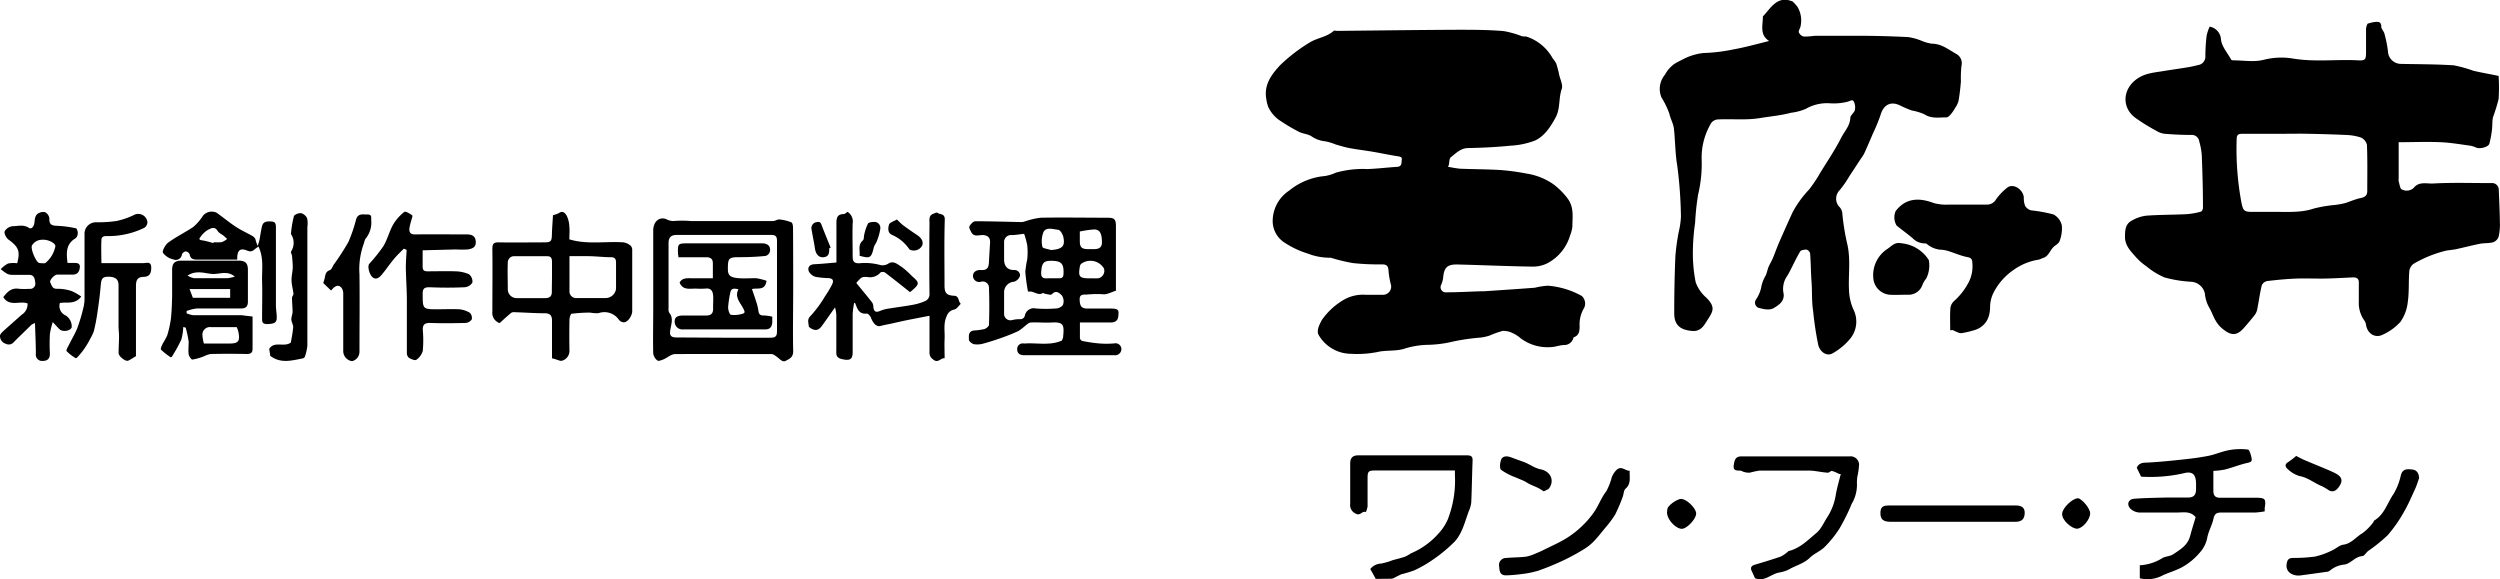 <svg xmlns="http://www.w3.org/2000/svg" width="488" height="113.07" viewBox="0 0 488 113.07"><g id="レイヤー_2" data-name="レイヤー 2"><g id="レイヤー_8" data-name="レイヤー 8"><path d="M282.63,32.54a20.94,20.94,0,0,0,2.35.39c2.63.11,5.27.1,7.91.26a43.82,43.82,0,0,1,5.09.69A12.45,12.45,0,0,1,303.27,36a14.18,14.18,0,0,1,2.66,2.65c1.38,1.8,1,3.67,1,5.56a6.23,6.23,0,0,1-.44,1.72,9,9,0,0,1-4.33,5.4,6.26,6.26,0,0,1-3.12.71c-4.82-.07-9.65-.29-14.47-.41-2.07-.06-2.7.58-2.87,2.62a5,5,0,0,1-.41,1.4,1,1,0,0,0,1,1.41c2.22,0,4.44-.13,6.66-.2h.68c3.33-.23,6.66-.44,10-.7a13.52,13.52,0,0,1,2.53-.39,16.25,16.25,0,0,1,6.6,2,2,2,0,0,1,.47,2.32,6.2,6.2,0,0,0-.89,3.54c0,.94-.05,1.79-1.1,2.2-.15.06-.16.4-.29.57a1.82,1.82,0,0,1-1.59.95c-.84,0-1.69.36-2.53.4a8.76,8.76,0,0,1-6-1.72,6.44,6.44,0,0,0-1.55-1,4,4,0,0,0-1.94-.44,17.78,17.78,0,0,0-2.56.91,9.39,9.39,0,0,1-1.71.39,42.42,42.42,0,0,0-5.31.75,22.86,22.86,0,0,1-5,.67,16.25,16.25,0,0,0-4.41.69c-1.84.64-3.77.29-5.54.73a20.6,20.6,0,0,1-5.17.33,7.34,7.34,0,0,1-6.16-3.54c-.59-.86,0-2.05.55-3.06a13.43,13.43,0,0,1,4.24-3.92,7.46,7.46,0,0,1,4.25-1h3.29a1.6,1.6,0,0,0,1.65-2.14,17.09,17.09,0,0,1-.43-2.64c-.06-.85-.37-1.15-1.24-1.15a48.28,48.28,0,0,1-5.64-.25,32.89,32.89,0,0,1-4.22-1,1,1,0,0,0-.22-.05,11.89,11.89,0,0,1-4.45-.82,17.55,17.55,0,0,1-4.71-2.26,5,5,0,0,1-2.12-3.9,7.13,7.13,0,0,1,3.21-6.12,12.82,12.82,0,0,1,7-2.85,8.45,8.45,0,0,0,2.13-.66,19.47,19.47,0,0,1,6.12-.7c2-.07,3.89-.31,5.83-.43,1-.07.82-.84.91-1.4s-.38-.6-.86-.68c-1.62-.25-3.21-.6-4.82-.87s-3-.43-4.52-.71c-.91-.17-1.81-.45-2.7-.71a11.1,11.1,0,0,0-2-.61,5.69,5.69,0,0,1-2.75-1c-.7-.44-1.65-.47-2.4-.85a34,34,0,0,1-3.5-2.05,6.49,6.49,0,0,1-2.54-2.87,7.16,7.16,0,0,1-.36-1.52c-.48-2.77,1-4.74,2.73-6.6a32,32,0,0,1,5.62-4.33c1.53-1,3.44-1.1,4.8-2.34.13-.12.44,0,.67,0,7.79-.08,15.58-.18,23.37-.22,3.06,0,6.12,0,9.16.26a18.68,18.68,0,0,1,3.55,1c.32.09.69,0,1,.11a9.07,9.07,0,0,1,5,4.2,6.77,6.77,0,0,1,.69,1,21.24,21.24,0,0,1,.59,2.25c.21.91.76,2,.5,2.71-.66,1.85-.24,3.87-1.24,5.67s-2.14,3.57-4,4.43a15.63,15.63,0,0,1-4.78,1c-2.73.27-5.47.41-8.21.46-1.51,0-2.39,1-3.42,1.79-.33.25-.28,1-.41,1.56Z"/><path d="M431.33,5.2a2.69,2.69,0,0,1,2.21,2.55c.17,1.37,1.29,2.62,2,3.91.05.08.26.12.39.12,2,0,4,.37,5.89-.09a13.93,13.93,0,0,1,5.72-.27c4.27.73,8.53.13,12.78.36,1.37.07,1.53-.15,1.53-1.55,0-1.56,0-3.11,0-4.67a3.57,3.57,0,0,1,.29-.93,7.84,7.84,0,0,1,1.29-.32c.68-.07,1.39-.21,1.4.92,0,.44.49.86.61,1.33a23.28,23.28,0,0,1,.69,3.48,2.55,2.55,0,0,0,2.42,2.43c3.47.07,6.95.06,10.41.28a25.38,25.38,0,0,1,3.87,1.07c1.59.37,3.2.64,4.9,1a35.83,35.83,0,0,1,0,4.52,35.62,35.62,0,0,1-1.09,3.52c-.19.83-.1,1.72-.22,2.57a18.2,18.2,0,0,1-.5,2.63c-.19.64-1.83,1.07-2.54.76a5.07,5.07,0,0,0-1.18-.38c-1.92-.26-3.85-.6-5.78-.68-2.76-.12-5.53,0-8.2,0v7.07a1.81,1.81,0,0,0,0,.57c.18.55.27,1.47.61,1.57a2,2,0,0,0,2.36-.33c1-1.25,2.53-.76,3.74-.82,3.77-.21,7.57-.08,11.36-.08a1.31,1.31,0,0,1,1.47,1.39c.1,2.14.19,4.29.22,6.43a9.89,9.89,0,0,1-.26,2.67,1.77,1.77,0,0,1-1.06,1.06c-.81.23-1.71.13-2.55.29-1.57.31-3.12.72-4.68,1.06-.62.13-1.25.17-1.87.27a23.34,23.34,0,0,0-6.45,2.6,2.09,2.09,0,0,0-.82,1.51c-.16,2,0,4.08-.31,6.08a8.12,8.12,0,0,1-1.42,3.73,10.48,10.48,0,0,1-3.32,2.44c-1.6.87-3.19-.14-3.41-2a2.07,2.07,0,0,0-.39-.82,5.89,5.89,0,0,1-1-3.6c0-1.18,0-2.36,0-3.53.06-.92-.37-1.2-1.19-1.17-1.72.08-3.45.18-5.18.22s-3.72-.05-5.57,0-4,.26-5.94.49a1.49,1.49,0,0,0-1.06.83c-.37,1.52-.57,3.07-.87,4.6a2.76,2.76,0,0,1-.46,1.13c-.72.93-1.48,1.83-2.27,2.71-1.47,1.63-2.65,1.22-4.12,0s-1.71-2.62-2.49-4a6.91,6.91,0,0,1-.9-2.83A2.9,2.9,0,0,0,427.7,55a24.69,24.69,0,0,1-5.17-.84A14.07,14.07,0,0,1,419,52a11.69,11.69,0,0,1-2.14-1.89c-.95-1.08-2-2.12-2.06-3.73,0-1.33,0-2.65,1.37-3.34a7.35,7.35,0,0,1,2.77-.94c2.59-.19,5.2-.16,7.8-.29a13.82,13.82,0,0,0,2.85-.49c.21,0,.44-.51.43-.78,0-3.4-.1-6.8-.23-10.19a13,13,0,0,0-.5-2.75,1.47,1.47,0,0,0-1.62-1.26c-1.73,0-3.46-.09-5.19-.23a4,4,0,0,1-1.57-.58,35.86,35.86,0,0,1-4.19-2.61c-2.58-2-2.38-5.5.36-7.48,1.62-1.18,3.47-1.27,5.29-1.58,1.5-.25,3-.45,4.52-.7.74-.12,1.47-.28,2.19-.46A1.66,1.66,0,0,0,430.49,11c0-1.35.09-2.71.24-4A7.86,7.86,0,0,1,431.33,5.2Zm13.06,20.92c-2.23,0-4.47,0-6.71,0-.75,0-1.08.2-1.08,1a57,57,0,0,0,.93,12.44c.34,1.62.53,1.8,2.23,1.8s3.18,0,4.77,0c2.4,0,4.8.14,7.15-.66a26.12,26.12,0,0,1,4.17-.7,16.06,16.06,0,0,0,1.86-.34c1-.3,2-.78,3.09-1,.84-.17,1.29-.5,1.29-1.36,0-3,.06-6-.06-9a2.09,2.09,0,0,0-1.19-1.46,10.62,10.62,0,0,0-3.08-.5c-2.68-.13-5.35-.19-8-.24C448,26.09,446.17,26.12,444.39,26.12Z"/><path d="M345.33,8c-1.91-1.22-1.2-3.08-1.22-4.79,1.62-1.69,2.83-4.18,5.84-2.9a9.45,9.45,0,0,1,.9,1,5.19,5.19,0,0,1,.62,3.81c-.07.41-.44.87-.34,1.19a1.42,1.42,0,0,0,1,.83,16.74,16.74,0,0,0,2.1-.15c3,0,6.07,0,9.1,0s6.11.1,9.16.25a11.28,11.28,0,0,1,2.48.67,8.13,8.13,0,0,0,2.14.62c1.88,0,3.26,1.17,4.77,2a2.07,2.07,0,0,1,1,2.31,22.14,22.14,0,0,0-.11,3.06c-.1,1.27-.25,2.53-.46,3.78a4.41,4.41,0,0,1-.62,1.32,8.54,8.54,0,0,1-.9,1.32c-.22.26-.56.59-.84.59-1.45,0-2.93.3-4.31-.6a10.5,10.5,0,0,0-2.44-.74,21.81,21.81,0,0,1-2.34-1c-1.8-.86-3.19-.13-3.77,1.85a33.37,33.37,0,0,1-1.49,3.63c-.56,1.32-1.12,2.63-1.72,3.94a9.88,9.88,0,0,1-.68,1.05c-.74,1.12-1.46,2.25-2.21,3.36a19.63,19.63,0,0,1-1.9,2.74,2.35,2.35,0,0,0-.15,3.13,2.18,2.18,0,0,1,.7,1.62,46.16,46.16,0,0,0,.89,5.51c.85,3.33.14,6.7.45,10a10.19,10.19,0,0,0,.95,3.32,5.26,5.26,0,0,1-.7,5.3A12.05,12.05,0,0,1,357.67,69c-1.12.59-2.38-.29-2.74-1.63a63,63,0,0,1-1-6.62c-.31-1.91-.17-3.76-.31-5.63s-.14-3.76-.28-5.63a1.08,1.08,0,0,0-.69-.77c-.42,0-1.09.08-1.26.37-.77,1.3-1.4,2.69-2.09,4a11,11,0,0,1-.65,1.1,4.39,4.39,0,0,0-.48,3.18c.16,1.49-1,2.19-1.87,2.73s-2,.25-3,0a1.08,1.08,0,0,1-.51-1.66,6.57,6.57,0,0,0,1.07-2.73,7.73,7.73,0,0,1,.84-2c.21-.52.31-1.08.52-1.6s.59-1.11.83-1.69c.42-1,.76-2,1.19-3,.88-2,1.78-4.06,2.72-6.07A20.55,20.55,0,0,1,353.13,37a28.17,28.17,0,0,0,2.27-3.42c1.37-2.21,2.83-4.38,4-6.69.63-1.25,1.71-2.3,1.78-3.86,0-.51.73-1,.88-1.51a2.53,2.53,0,0,0-.14-1.58c-.26-.62-.64-.28-1.18-.11a11,11,0,0,1-3.45.34,8.29,8.29,0,0,0-4.8,1.08,10.49,10.49,0,0,1-2.89.76c-1.91.52-3.89.69-5.81,1-2.82.5-5.58.17-8.36.3a1.72,1.72,0,0,0-1.57,1,13.08,13.08,0,0,0-1.7,6.68,25.85,25.85,0,0,1-.69,7,48.65,48.65,0,0,0-.58,5.46,42.17,42.17,0,0,0-.44,5.49A28.66,28.66,0,0,0,331,55.1a7.17,7.17,0,0,0,2.07,3c2,2,1.21,2.8,0,4.72-.58.93-1.23,1.92-2.8,1.78-2.28-.21-3.47-1.13-3.46-3.48,0-3.74.07-7.48.23-11.21a45,45,0,0,1,.67-4.76,15,15,0,0,0,.41-2.87,84.93,84.93,0,0,0-.73-10c-.4-2.4-.38-4.78-.64-7.16-.11-1-.68-1.93-.89-2.92a16.32,16.32,0,0,0-1.55-3.2,4.3,4.3,0,0,1,.7-4.43,6.07,6.07,0,0,1,1.87-2.12,13.12,13.12,0,0,1,1.38-.74,11.29,11.29,0,0,1,4.25-1.36,32.87,32.87,0,0,0,5.67-.67C340.49,9.27,342.79,8.64,345.33,8Z"/><path d="M217.83,56.75c-.9.26-1.81.82-2.59.68a20.15,20.15,0,0,0-3.12.07c-.77,0-1.43-.06-1.37,1.08s.32,1.63,1.48,1.65c1.51,0,3,0,4.54,0s1.71.23,1.5,1.66c-.12.78-.71,1.06-1.47,1.06h-6c0,1.19,0,2.13,0,3.05a.74.74,0,0,0,.44.55,29.25,29.25,0,0,0,3.21.48,17.49,17.49,0,0,0,3.07,0,1.15,1.15,0,0,1,1.38,1.11,1.23,1.23,0,0,1-1.39,1.2q-8.81,0-17.61,0c-.84,0-1.33-.39-1.34-1.12a1.08,1.08,0,0,1,1.28-1.17.89.89,0,0,0,.23,0c2.39-.16,4.84.46,7.19-.56a2.46,2.46,0,0,0,.26-.67c.2-2.25.23-3-2.18-2.87-1.36.08-2.73-.06-4.09,0-.48,0-.93.53-1.37.85a8.15,8.15,0,0,1-1.14.84c-1,.46-2,.86-3,1.22-1.23.44-2.47.85-3.73,1.19a4.29,4.29,0,0,1-1.88.14c-.38-.07-1-.58-1-.87,0-.68-.19-1.66,1-1.81a11.91,11.91,0,0,0,2-.27c.37-.11.91-.54.92-.84q.12-3.57,0-7.14A1.22,1.22,0,0,0,191.47,55a1.22,1.22,0,0,1-1.55-1.14c0-.72.63-1.21,1.55-1.15,1.15.06,1.52-.37,1.57-1.52s.15-2.54.22-3.82c.06-1-.45-1.46-1.49-1.49-.75,0-1.69.42-2.19-.58-.18-.35-.48-.87-.35-1.11.22-.42.74-1,1.14-1,3,0,6,.1,9,.16a2.93,2.93,0,0,0,.76-.15,14.74,14.74,0,0,1,3-.7c4.31-.08,8.63,0,13,0,1.43,0,1.7.28,1.7,1.71C217.83,48.37,217.83,52.53,217.83,56.75ZM199.91,45.64c-1,.11-1.69.24-2.38.25A1.36,1.36,0,0,0,196,47.35c0,1.1,0,2.2,0,3.3,0,1.35.7,2.08,2,2.06a1.06,1.06,0,0,1,1.11,1.12A1.79,1.79,0,0,1,197.92,55,2.05,2.05,0,0,0,196,57c0,1.4,0,2.81,0,4.21a1.24,1.24,0,0,0,1.6,1.26A6.31,6.31,0,0,1,199,62.3a.91.91,0,0,0,1.06-.73,1.76,1.76,0,0,1,2.11-1.36,25.06,25.06,0,0,0,4,0c.49,0,1.22-.4,1.34-.77a2,2,0,0,0-.24-1.77c-.4-.39-1.1-1.16-1.93-.24-.19.21-.89,0-1.36-.09-.14,0-.33-.2-.39-.16-1,.66-1.84-.5-2.8-.23,0,0-.14-.1-.15-.16a36.86,36.86,0,0,1-.5-3.76,20.59,20.59,0,0,1,.38-2.42,13,13,0,0,0,0-2.72A15.93,15.93,0,0,0,199.91,45.64Zm5.26,3.17c2.2-.18,2.8-.75,2.38-2.6-.12-.53-.62-1.33-1-1.36-1-.08-2.29-.62-2.87.46a4.94,4.94,0,0,0-.2,2.89C203.53,48.48,204.58,48.61,205.17,48.81Zm5.61-3.62c0,.78,0,1.31,0,1.84,0,1.23.35,1.59,1.59,1.6h1.13c.86,0,1.57-.19,1.6-1.26,0-1.79-.4-2.6-1.57-2.58A21.21,21.21,0,0,0,210.78,45.19Zm2.15,9.13a14.4,14.4,0,0,0,1.47,0,1.49,1.49,0,0,0,1.09-1.92,3.06,3.06,0,0,0-4.4-.93.84.84,0,0,0-.3.55c-.35,2-.1,2.31,1.91,2.31Zm-7.55,0c.45,0,.91,0,1.36,0,.65,0,.84-.27.86-.89.08-2-.43-2.53-2.47-2.52-1.45,0-1.77.5-1.89,2.19-.1,1.5.84,1.21,1.69,1.22Z"/><path d="M380.68,64.47c0-1.49-.07-3,.05-4.46a2.38,2.38,0,0,1,.89-1.41,13.06,13.06,0,0,0,2.51-3.21A6.84,6.84,0,0,0,385,51.3c0-.69-.26-1-1-1.12-1.31-.26-2.55-.83-3.84-1.22a6.1,6.1,0,0,0-1.54-.23,4.81,4.81,0,0,1-2.49-1.1.52.52,0,0,0-.29-.12,3.28,3.28,0,0,1-2.48-1c-1-.85-2.11-1.64-3.15-2.49a3.12,3.12,0,0,1-.18-2.81c2.08-2.75,4.85-2.55,7.43-1.58a8.92,8.92,0,0,0,2.89.31c2.5,0,5,0,7.5,0a2,2,0,0,0,1.76-1,10.92,10.92,0,0,1,2.28-2.37c1.18-.81,3.05.44,3.16,2a4.14,4.14,0,0,0,.26,1.63,1.94,1.94,0,0,0,1.17.86,29.57,29.57,0,0,1,4.37.8,3.27,3.27,0,0,1,1.62,2.15,6.81,6.81,0,0,1-.42,3c-.1.37-.54.7-.89.94-1,.67-1.14,2.1-2.43,2.43a7.81,7.81,0,0,1-.75.3,11.39,11.39,0,0,0-5,2.06,12,12,0,0,0-3.71,4.14,6.4,6.4,0,0,0-.8,2.86c0,1.8-.47,3.3-2.07,4.28a5.41,5.41,0,0,1-1.37.53,16.38,16.38,0,0,1-1.84.43,1.58,1.58,0,0,1-.78,0,11.11,11.11,0,0,1-1.22-.55Z"/><path d="M166.73,59.12a17.19,17.19,0,0,0-.29,2.14c0,2.5,0,5,0,7.5,0,1.47-.63,1.65-2,1.36s-1.19-1-1.19-1.93c0-2.27,0-4.54,0-6.82A8.86,8.86,0,0,0,163,60l-2.45,3.46c-.41.58-.9,1.12-1.69.89-.37-.1-.95-.44-1-.68,0-.65-.39-1.28.36-2A22.35,22.35,0,0,0,161,57.91c.51-.75,1-1.54,1.4-2.34s.2-1.18-.62-1.28a17.77,17.77,0,0,1-2.55-.24,2.2,2.2,0,0,1-1.36-1.1c-.26-.74.13-1.33,1.08-1.37,1.39-.07,2.77-.21,4.32-.34V46.93c0-1.13,0-2.27,0-3.41,0-1,.18-1.72,1.4-1.73.26,0,.53-.29.77-.44a2.21,2.21,0,0,1,1,2.24c-.07,2.16,0,4.32,0,6.48,0,.92.24,1.35,1.28,1.32a11.3,11.3,0,0,1,3.91.29,2.1,2.1,0,0,0,1.91-.31c1-.5,1.75.31,2.47.73a15.65,15.65,0,0,1,2,1.79c1.57,1.36,1.57,1.52-.37,3.14-1.59-1.26-3.22-2.57-4.9-3.84a.92.92,0,0,0-.87,0,2.68,2.68,0,0,1-2.56.88c-1.13-.05-1.13,0-2.16,1.15,1,1.27,2.11,2.55,3.13,3.88a2,2,0,0,1,.21.92c.14.89.55,1,1.38.64a7,7,0,0,1,1.78-.45c1.5-.25,3-.43,4.52-.71a10.12,10.12,0,0,0,2.35-.71,1.4,1.4,0,0,0,.92-1.39c-.06-4.58-.05-9.17,0-13.75,0-.7-.21-1.6.78-1.94.25-.09.64-.28.75-.19.49.43,1.49.07,1.45,1.37-.13,4.28-.05,8.56-.05,12.84,0,1.46.4,1.92,1.83,2,1.09,0,.8,1.14,1.35,1.57-.41.39-.78,1-1.25,1.12a1.9,1.9,0,0,0-1.51,1.3c-.67,1.44-.34,2.91-.4,4.36-.06,1.25,0,2.5,0,3.86-.78-.14-1.27,1.12-2.31.17a1.47,1.47,0,0,1-.64-1.22V61.64c-1.62.31-3.09.59-4.56.89-1,.21-2,.44-3,.66-.65.14-1.32.25-2,.44S170.5,63.3,170,62c-.12-.33-.56-.81-.81-.79-1.29.15-1.75-.65-2.11-1.64l-.18-.44Z"/><path d="M154.83,56.62c0,4-.09,8,0,11.94,0,1.22-.74,1.48-1.43,1.86s-1.21-.4-1.76-.77c-.31-.21-.65-.52-1-.53-6.29,0-12.57-.05-18.86,0-.74,0-1.45.66-2.2,1-.4.16-1,.43-1.25.25a2.11,2.11,0,0,1-.82-1.38c-.07-2.8,0-5.6,0-8.41,0-5.19,0-10.38,0-15.57,0-1.72,1.12-2.72,2.47-2.26a3.35,3.35,0,0,0,1.39.4,21.26,21.26,0,0,1,3.57,0h11.94c1.32,0,2.65,0,4,0,.43,0,.88-.36,1.29-.31a8.39,8.39,0,0,1,2.32.57c.21.09.31.68.31,1Q154.84,50.55,154.83,56.62Zm-13.69,9.3c3.07,0,6.13,0,9.2,0,.95,0,1.33-.2,1.33-1.25,0-5.87,0-11.74,0-17.61,0-.88-.22-1.2-1.15-1.2-6.13,0-12.27,0-18.41,0-1.12,0-1.6.47-1.61,1.59q0,6.36,0,12.73a1.5,1.5,0,0,0,.13.86c.86,1,.41,2.21.23,3.25s-.07,1.58,1.19,1.58Z"/><path d="M107.94,42a5.14,5.14,0,0,0,1.17-.41c.81-.6,1.3.16,1.53.55a5.47,5.47,0,0,1,.5,2.15c.08.79,0,1.59,0,2.43,3.51,1.07,7.08.34,10.59.59a2.9,2.9,0,0,1,1.37.65,1.16,1.16,0,0,1,.31.85c0,4,0,8,0,11.93,0,.88-.84,2.12-1.58,2.18a1.34,1.34,0,0,1-1-.47,3.43,3.43,0,0,0-4-1.32,7.32,7.32,0,0,1-1.66-.11,30.41,30.41,0,0,0-3.57.22c-.2,0-.43.73-.44,1.13q-.06,3.08,0,6.14a2,2,0,0,1-1.41,1.89c-.42.17-1.1-.3-2-.45,0-2.45,0-4.9,0-7.35,0-.95-.32-1.43-1.33-1.45-2,0-4-.15-6-.21a1,1,0,0,0-.64.13c-.76.63-1.49,1.3-2.25,2a2.11,2.11,0,0,1-1.42-2.29c0-4.06.05-8.11,0-12.17,0-1,.24-1.33,1.27-1.3,2.95.06,5.91,0,8.87,0,1.27,0,1.45-.21,1.48-1.5S107.88,43.23,107.94,42Zm3.22,8c0,2.53,0,4.65,0,6.77a1.31,1.31,0,0,0,1.45,1.41c1.85,0,3.71,0,5.56,0a2.07,2.07,0,0,0,2.08-1.79c0-1.7,0-3.41,0-5.11,0-.62-.15-1.06-.94-1.07-1.39,0-2.77-.17-4.16-.2S112.56,50,111.16,50Zm-3.41,4c0-1,0-1.9,0-2.84s-.3-1.16-1.08-1.15h-6.24a1.23,1.23,0,0,0-1.31,1.3c-.07,1.7,0,3.4,0,5.1A1.73,1.73,0,0,0,101,58.19c1.82,0,3.63,0,5.45,0,.86,0,1.28-.39,1.27-1.25S107.75,55,107.75,54Z"/><path d="M15.86,57.89c-1.26,1.63-2.83,1-4.17,1.26a2,2,0,0,0,1.18,2.45A2.59,2.59,0,0,1,14,63.86c-.19.75-1.78,1-2.39.4-.38-.37-.72-.76-1.31-1.39a14.46,14.46,0,0,0-.56,2.33,35.51,35.51,0,0,0,0,3.86c0,1-.54,1.39-1.38,1.39A1.22,1.22,0,0,1,7,69.06c0-1.94-.11-3.88-.17-6a3.29,3.29,0,0,0-.72.36C5,64.54,3.8,65.64,2.69,66.79a1.28,1.28,0,0,1-1.57.31A1.57,1.57,0,0,1,0,65.56c0-.36.48-.77.81-1.08,1.13-1,2.29-2.05,3.45-3.06a2.44,2.44,0,0,0,1.12-2.2C3.83,58.67,1.85,59.94.64,58c.78-1,1.58-1.89,3.11-1.62a15.4,15.4,0,0,0,2,0,1,1,0,0,0,1.13-1.19c-.07-.65-.14-1.55-1.2-1.54s-2.12,0-3.18,0a2.59,2.59,0,0,1-1.08-.19,10.34,10.34,0,0,1-1.28-.92,5.65,5.65,0,0,1,1.43-1.1,5.28,5.28,0,0,1,1.78-.05c.64-2.36.27-3.2-1.7-4.63-.44-.32-.9-1.23-.74-1.61a2.07,2.07,0,0,1,1.59-1c1,0,2.08-.37,3.13.32.55.37,1-.3,1.09-1s.08-1.56.92-1.9a1.65,1.65,0,0,1,1.21-.13,1.65,1.65,0,0,1,.79,1.17c-.08,1.2.45,1.45,1.52,1.47a21.47,21.47,0,0,1,3.65.48c.19,0,.38.62.37.94a1.36,1.36,0,0,1-.41,1c-1.93,1.12-1.84,2.88-1.58,4.83.37,0,.74,0,1.1,0,.64,0,1.4-.07,1.29.92-.09.78-.47,1.36-1.39,1.35H11.17c-.54,0-1.6,1.12-1.35,1.56s.33,1.25,1.3,1.21a8.93,8.93,0,0,1,2.85.44A9.66,9.66,0,0,1,15.86,57.89ZM8.18,51.37a2.42,2.42,0,0,0,.64,0,5.56,5.56,0,0,0,2-3.35,1,1,0,0,0-.39-.56,3.46,3.46,0,0,0-2.91-.56,2.3,2.3,0,0,0-1.27,1c-.35.58.71,3.12,1.32,3.4A1.63,1.63,0,0,0,8.18,51.37Z"/><path d="M417.69,112.88v-2.54A9.31,9.31,0,0,0,422,109c.61-.42,1.55-.38,2.18-.79,1.31-.87,2.74-1.69,3.26-3.35.13-.39.22-.8.34-1.2.27-.92.55-1.84.81-2.71-1.06-1.29-2.52-.88-3.88-.9-2.35,0-4.7,0-7.05,0a2.86,2.86,0,0,1-1.74-.69c-.86-.83-.51-1.9.64-2,2.1-.16,4.21-.19,6.31-.24,1.41,0,2.81,0,4.21,0,1.12,0,1.58-.48,1.59-1.62v-1c0-1.94-.7-2.6-2.54-2.09a29.27,29.27,0,0,1-8.19.63c-.28-.57-.55-1.14-.84-1.74.37-.88,1.11-1,2-1,2.5-.13,5-.39,7.49-.66,1.55-.17,3.11-.38,4.64-.69,1.31-.28,2.56-.85,3.87-1.08a12.22,12.22,0,0,1,3.67-.12c.33,0,.63,1.11.75,1.74s-.27.75-.88.88c-1.45.33-2.84.89-4.28,1.27a15.36,15.36,0,0,1-2.31.28c0,1.41,0,2.66,0,3.91,0,.91.39,1.34,1.32,1.33,2.31,0,4.62,0,6.93,0,1.87,0,2.06.21,1.77,2,0,.18,0,.37,0,.66a17.84,17.84,0,0,1-1.88.23c-2.23,0-4.47,0-6.7,0-.89,0-1.24.34-1.43,1.24-.26,1.23-.95,2.38-1.19,3.61a6,6,0,0,1-1.44,2.93,12.45,12.45,0,0,1-3.51,2.9c-1.15.61-2.43,1-3.62,1.51A6.32,6.32,0,0,1,417.69,112.88Z"/><path d="M49.3,61.78c0,2.23,0,4.28,0,6.32,0,.73-.33,1-1.11,1-2.35-.05-4.71-.05-7.06,0a5.47,5.47,0,0,0-1.39.48,11.1,11.1,0,0,1-2.2.61c-.21,0-.65-.66-.71-1-.11-.82,0-1.67,0-2.5A21.79,21.79,0,0,0,36.26,64c0-.08-.3-.11-.49-.17a10.48,10.48,0,0,1-.38,2.47,29.94,29.94,0,0,1-1.81,3.28c0,.08-.23.18-.27.15a11.91,11.91,0,0,1-1.88-1.48c-.15-.17.17-.83.36-1.22a14,14,0,0,0,.85-1.56,20.42,20.42,0,0,0,.72-3.26c.16-1.45.2-2.92.24-4.38,0-1.71,0-3.41,0-5.12,0-1.33.5-1.83,1.83-1.83H46.58c1.3,0,1.8.49,1.81,1.75,0,2.08,0,4.16,0,6.25,0,.92-.4,1.33-1.32,1.33-2.88,0-5.76,0-8.64,0a9.12,9.12,0,0,0-2,.49v.46a5,5,0,0,0,1.31.37c3.14,0,6.29,0,9.44,0C47.85,61.61,48.52,61.71,49.3,61.78Zm-9.5,5.28h4.93c1.79,0,2.14-.43,1.82-2.2a7.17,7.17,0,0,0-.33-1h-5a1.47,1.47,0,0,0-1.7,1.64A7.49,7.49,0,0,0,39.8,67.06Zm5.13-10.63H37l.65,1.7h7.28Zm-8.32-2.64a3.89,3.89,0,0,0,1.22.51c2.18,0,4.38,0,6.57,0A8.08,8.08,0,0,0,45.84,54c-1.53-1.28-3-.42-4.45-.53S38.34,52.68,36.61,53.79Z"/><path d="M82.5,48.86c0,1.17,0,2.19,0,3.21,0,.72.33.9,1,.89,1.78,0,3.56-.06,5.34,0a7,7,0,0,1,2.7.57,1.8,1.8,0,0,1,.67,1.62,1.91,1.91,0,0,1-1.5.92c-2.31.11-4.62.1-6.93,0-1,0-1.28.33-1.27,1.3,0,3,0,3,3,3,1.37,0,2.74-.07,4.09,0a4.73,4.73,0,0,1,2.1.68,1.42,1.42,0,0,1,.39,1.29,1.6,1.6,0,0,1-1.19.7c-2.35.06-4.7.08-7,0-1,0-1.4.34-1.37,1.35a23.15,23.15,0,0,1,0,4.08,3.2,3.2,0,0,1-1.26,1.76c-.25.19-1-.12-1.43-.37a1.21,1.21,0,0,1-.42-.94c0-3.41,0-6.82,0-10.23,0-2.15-.17-4.3-.2-6.45,0-1.15.1-2.31.16-3.46l-.56-.24c-.68.7-1.4,1.36-2,2.11-.84,1-1.55,2.11-2.41,3.09-.38.44-1,.92-1.65.41s-1.09-2.14-.68-2.65a31.43,31.43,0,0,0,2.77-3.47c.79-1.32,1.15-2.89,1.91-4.23a8.94,8.94,0,0,1,2.18-2.45c.21-.17,1.07.35,1.53.69.12.09-.11.68-.19,1a11.28,11.28,0,0,0-.36,1.5c-.08.78.17,1.24,1.12,1.22,3.37-.05,6.75,0,10.12,0,1.13,0,1.65.45,1.71,1.38.08,1.16-.74,1.43-1.58,1.55a17.2,17.2,0,0,1-2.27,0Z"/><path d="M268.55,113l-1.07-1.93a2.84,2.84,0,0,1,2.09-1.06,12.47,12.47,0,0,0,2.25-.65c.82-.24,1.66-.42,2.46-.7a9.7,9.7,0,0,0,1.17-.66,14.91,14.91,0,0,0,5.37-3.88,9.72,9.72,0,0,0,1.82-2.81A21,21,0,0,0,284,92.72c0-.25,0-.51,0-.88H268.48c-1.37,0-1.53.16-1.53,1.56,0,1.82,0,3.64,0,5.46a4.29,4.29,0,0,1-.34,1.11c-.7-.37-1.06.87-2.05.25a1.82,1.82,0,0,1-1-1.89c0-2.61,0-5.23,0-7.84,0-1.12.49-1.61,1.6-1.61,7.05,0,14.1,0,21.14,0,.8,0,1.19.16,1.15,1.06-.11,2.71-.14,5.43-.26,8.14a5.38,5.38,0,0,1-.45,1.62c-.78,2.06-1.26,4.34-2.77,6a28.75,28.75,0,0,1-4.41,3.64,22.65,22.65,0,0,1-3.51,2,22.36,22.36,0,0,1-2.45.74,14.87,14.87,0,0,0-1.44.72,1.59,1.59,0,0,1-.6.17Z"/><path d="M19.8,51.36c2.94,0,5.58,0,8.23,0,.59,0,1.45-.38,1.49.8s-.34,1.85-1.43,1.88c-1.29,0-1.55.69-1.55,1.8,0,4.58,0,9.16,0,13.68-.54.32-1,.64-1.51.88s-1.86-.83-1.88-1.47c0-1.09.08-2.18.09-3.27,0-.66-.1-1.32-.1-2,0-2.66,0-5.32,0-8,0-1.13-.63-1.65-2-1.64-1.12,0-1.36.37-1.47,1.62-.15,1.82-.39,3.63-.66,5.43a36.52,36.52,0,0,1-.7,3.61,9,9,0,0,1-.69,1.43,15,15,0,0,1-2.5,3.61c-.08.1-.29.23-.34.2A8.74,8.74,0,0,1,13,68.54c-.15-.2.3-.9.52-1.35.52-1.07,1.16-2.08,1.59-3.19a35.59,35.59,0,0,0,1.15-3.85,7.46,7.46,0,0,0,.24-1.76c0-4.21,0-8.41,0-12.62a2.23,2.23,0,0,1,2.32-2.38,25.56,25.56,0,0,0,3.92-.25A15,15,0,0,0,26.08,42a1.8,1.8,0,0,1,2.7,1.38,1.37,1.37,0,0,1-.61,1.09,16,16,0,0,1-7.37,1.61c-.59,0-1,.16-1,.73C19.73,48.33,19.78,49.81,19.8,51.36Z"/><path d="M342.58,112.87c-.19-.41-.39-.88-.62-1.35-.36-.71-.1-1.09.62-1.3,1.67-.5,3.35-1,5-1.57a5.94,5.94,0,0,0,1.23-.81c.13-.09.25-.26.4-.29,2.18-.55,3.71-2.15,5.33-3.5,1-.82,1.51-2.17,2.26-3.27a11.4,11.4,0,0,0,1.58-4.41c.25-1.3.62-2.57.94-3.85H359a7.86,7.86,0,0,0-1.41-.6c-.23,0-.55.37-.81.35-.85-.05-1.7-.22-2.55-.33a8.42,8.42,0,0,0-1-.08c-3.26,0-6.52,0-9.78,0a15.29,15.29,0,0,0-1.85.4,3.12,3.12,0,0,1-1.09-.11c-.3-.06-.58-.28-.86-.29-.69,0-1.37,0-1.23-1,.13-.83.22-1.73,1.37-1.77.19,0,.38,0,.57,0H361a1.66,1.66,0,0,1,1.89,1.56,14.5,14.5,0,0,1-.34,2.43,8,8,0,0,0-.07,1.47,7.24,7.24,0,0,1-1,3.75c-.16.3-.26.63-.4.93a40.09,40.09,0,0,1-2.05,4,21.21,21.21,0,0,1-2.86,3.54c-.84.83-2.05,1.28-2.89,2.1-1.16,1.14-2.7,1.49-4,2.24a6.27,6.27,0,0,1-2,.65C345.66,112.07,344.4,113.62,342.58,112.87Z"/><path d="M50.45,48.12l-.49.35c-.5.39-.82.82-1.7.45-1.45-.61-2,0-1.95,1.76H43c-1.48,0-3,0-4.44,0-.76,0-1.37-.09-1.53-1a1,1,0,0,0-.74-.61,1,1,0,0,0-.77.56,1.21,1.21,0,0,1-1.7,1,3.44,3.44,0,0,1-2-1.27c-.2-.42.45-1.55,1-2,1.56-1.13,3.33-2,4.91-3.06a9.77,9.77,0,0,0,1.87-2.16,2.2,2.2,0,0,1,2.71-.6c1.23.87,2.39,1.85,3.65,2.68,1,.68,2.2,1.21,3.29,1.83a1.53,1.53,0,0,1,.6.61A6.07,6.07,0,0,0,50.31,48c.12-.4.26-.8.35-1.21.18-.91.27-1.85.52-2.74s1.11-.86,1.86-.81.83.54.82,1.18c0,2.21,0,4.41,0,6.61,0,2.86,0,5.71,0,8.56,0,.8.17,1.6.16,2.39,0,1-.43,1.23-1.86,1.28-1.06,0-1-.55-1-1.3,0-2.35.07-4.7,0-7S51.55,50.4,50.45,48.12Zm-8.75-.66,0-.19a7.47,7.47,0,0,0,1.57,0,3.67,3.67,0,0,0,1.07-.63c-.26-.23-.51-.48-.78-.69s-.85-.48-1.06-.85c-.63-1.06-1.42-.46-2-.18a4.71,4.71,0,0,0-1.37,1.34c-.19.22-.41.54.21.64C40.15,47,40.92,47.26,41.7,47.46Z"/><path d="M318.12,91.9c-.08,1.27.33,2.51-.82,3.5-.36.31-.33,1-.54,1.57a32.29,32.29,0,0,1-1.48,3.47,20.36,20.36,0,0,1-1.95,2.61c-.74.91-1.47,1.84-2.28,2.68a10,10,0,0,1-1.91,1.5,41.43,41.43,0,0,1-3.87,2.11,50.35,50.35,0,0,1-5,2.06,18.22,18.22,0,0,1-3.38.67,28.11,28.11,0,0,1-2.9.24c-1.22,0-1.29-.84-1.35-1.73a1.36,1.36,0,0,1,1.31-1.66c1.34-.13,2.7-.1,4-.27a8.78,8.78,0,0,0,2-.69,15.48,15.48,0,0,0,1.44-.65c1.47-.73,3-1.4,4.38-2.25a18.27,18.27,0,0,0,3-2.33,17.42,17.42,0,0,0,2.23-2.55c1-1.35,1.53-3,2.57-4.31a13.07,13.07,0,0,0,1.07-2.77,4,4,0,0,1,1-1.45C316.53,90.91,317.25,91.91,318.12,91.9Z"/><path d="M472.21,93.33c-.24.67-.44,1.35-.73,2-.72,1.55-1.38,3.15-2.25,4.63a27.33,27.33,0,0,1-3.16,4.52,31.66,31.66,0,0,1-3.8,3.07c-.41.32-.76,1-1.17,1-1.39.12-2.16,1.4-3.42,1.65a5.09,5.09,0,0,0-2.88,1.18,1.33,1.33,0,0,1-.73.25q-2.49.36-5,.69c-1.42.19-3-.59-2.71-2.27.11-.77.4-1.12,1.18-1.14a31.75,31.75,0,0,0,4.37-.27,14.73,14.73,0,0,0,3.27-1.18c.76-.33,1.43-1,2.19-1.13,1.63-.2,2.51-1.53,3.78-2.25a10.35,10.35,0,0,0,2.09-2.09c.1-.11.11-.32.22-.39,2-1.19,2.54-3.44,3.77-5.19a12.27,12.27,0,0,0,1.43-3.7c.37-1.29,1.33-1.15,2.22-1.06S472.16,92.4,472.21,93.33Z"/><path d="M64.63,56.72,63.1,55.25a10.12,10.12,0,0,0,.29-1c.13-.66.21-1.26,1-1.52.33-.11.52-.7.76-1.08a45.49,45.49,0,0,0,2.89-4.48,29.68,29.68,0,0,0,1.48-4.38c.39-1.21,1.39-.9,2.25-.92s.66.63.7,1.14a5,5,0,0,1-1.15,3.64,3.76,3.76,0,0,0-.27.8,14.61,14.61,0,0,0-.88,6.15c.06,5,0,10.07,0,15.1a1.88,1.88,0,0,1-1.45,1.8A2,2,0,0,1,67,68.6c0-3.75,0-7.49,0-11.24a1.94,1.94,0,0,0-.3-1.13C66.12,55.49,65.43,55.7,64.63,56.72Z"/><path d="M52.76,69.47l-.21-1.38c1.05-1.6,2.93-.22,4.23-1.24.15-.94.38-2,.45-3,0-.49-.34-1-.36-1.49s.24-1,.24-1.49C57.11,60,57,59,57,58.12c0-.25.31-.53.28-.77-.08-.85-.34-1.69-.37-2.54s.2-1.71.24-2.57A21,21,0,0,0,57,50c0-.31-.29-.7-.18-.91a3.1,3.1,0,0,0,0-3.37.52.52,0,0,1,0-.33,19.88,19.88,0,0,1,.55-3.19c.11-.33,1-.66,1.41-.59a1.83,1.83,0,0,1,1.17,1A4.68,4.68,0,0,1,60,44.3c0,7.69,0,15.38,0,23.08a8.8,8.8,0,0,1-.5,2.28.75.75,0,0,1-.53.33C56.88,70.38,54.8,71,52.76,69.47Z"/><path d="M371.06,47.48a7.08,7.08,0,0,1,5.45,3.3,5.78,5.78,0,0,1-.5,3.57,4.91,4.91,0,0,0-.72,1.18,2.86,2.86,0,0,1-2.9,2c-1.19,0-2.37.07-3.55,0a3.5,3.5,0,0,1-3.17-3.26,6.1,6.1,0,0,1,2.78-5.7C369.28,48,369.9,47.22,371.06,47.48Z"/><path d="M381.18,98.67h12.38c1.11,0,1.69.5,1.66,1.43,0,1.19-.58,1.75-1.73,1.75H369c-1.37,0-1.93-.48-1.94-1.62s.34-1.55,1.55-1.56C372.77,98.66,377,98.67,381.18,98.67Z"/><path d="M448.21,89c.58.29,1,.53,1.45.73,1.45.62,2.91,1.21,4.36,1.82.67.29,1.36.57,2,.92,1,.57,1.4,1.25.63,2.43-.58.87-1.21,1.28-2.09.79a11.43,11.43,0,0,0-1.28-.77c-1.51-.59-2.75-1.7-4.43-2a5.61,5.61,0,0,1-2.32-1.39c-.38-.3-.65-.85.06-1.29A15.4,15.4,0,0,0,448.21,89Z"/><path d="M301.36,95.92c-.43-.26-.75-.49-1.11-.67s-1-.44-1.52-.68-.78-.46-1.19-.66-1.09-.45-1.62-.7a12,12,0,0,1-2.9-1.49c-.35-.31-.23-1.47.05-2.09s1.11-.65,1.83-.38c.91.35,1.84.66,2.74,1,.42.16.81.4,1.22.59a6.71,6.71,0,0,0,1.71.74c2,.31,2.95,2.1,1.85,3.69C302.23,95.56,301.78,95.67,301.36,95.92Z"/><path d="M325.4,100c.05-.19,0-.84.34-1.15a5.11,5.11,0,0,1,2.17-1.44c1.09-.26,3.16,1.75,3.18,2.81s-1.81,3-2.79,3C327.17,103.24,325.41,101.47,325.4,100Z"/><path d="M408,100.2c0,1.2-1.51,3-2.57,3s-3-1.68-2.9-2.94c.05-1.09,2-3,3.1-3C406.4,97.36,408,99.25,408,100.2Z"/><path d="M175.07,42.84c.49.45.82.83,1.22,1.13.9.67,1.82,1.31,2.76,1.93.75.5,1.28,1.23.95,2.05a1.84,1.84,0,0,1-2.06.9.74.74,0,0,1-.47-.24,7.8,7.8,0,0,0-3.35-2.76c-.87-.36-.79-1.35-.58-2C173.66,43.43,174.39,43.25,175.07,42.84Z"/><path d="M167.79,49.92c.12-1.05-.38-2.12.65-3,.24-.2.15-.77.27-1.16a9.11,9.11,0,0,1,.71-2.1c.15-.26.77-.34,1.19-.34a1.16,1.16,0,0,1,1.23,1.29,10,10,0,0,1-.68,2.46c-.14.42-.48.79-.59,1.22C170.07,50.37,169.86,50.51,167.79,49.92Z"/><path d="M161.87,48.46c0,.79,0,1.58-1,1.74s-1.63-.56-1.79-1.68-.46-2.48-.66-3.72a1.17,1.17,0,0,1,1-1.44c.81-.21.87.38,1.07.88.54,1.37,1.1,2.74,1.65,4.1Z"/><path d="M132.66,55.16c.54-1,1.54-.84,2.49-.84h4c0-1.19,0-2.06,0-2.92s-.45-1.18-1.25-1.18h-5.48v-.33a1,1,0,0,1-.07-.2c-.07-2.19-.07-2.19,2.07-2.19h14.35c1.15,0,1.76.65,1.49,1.69a1.21,1.21,0,0,1-.83.77,49.69,49.69,0,0,1-5.17.24c-2,0-2.17.23-2.18,2.23,0,1.31.39,1.73,2.09,1.87,1.13.09,2.28,0,3.41,0a12.8,12.8,0,0,1,2.05.51c-.29,2-1.7,1.34-2.85,1.61.28.82.56,1.57.79,2.34a9.44,9.44,0,0,1,.44,1.72c.08.68.22,1.13,1.06,1.1a8.09,8.09,0,0,1,1.68.24c0,.42,0,.76,0,1.09-.07.85-.39,1.39-1.39,1.39-5.35,0-10.69,0-16,0a1.5,1.5,0,0,1-1.66-1.58c0-1,.84-1.11,1.59-1.13,1.51,0,3,0,4.55,0,1,0,1.39-.45,1.36-1.41s.08-1.71,0-2.55-.44-1.42-1.46-1.3a13.81,13.81,0,0,1-1.93,0C134.55,56.35,133.27,56.65,132.66,55.16Zm11.49,1.3c-.77-.15-1.44-.29-1.6.69a19.66,19.66,0,0,0-.42,2.84c0,.5.26,1.4.55,1.46a5.27,5.27,0,0,0,2.18-.18c.71-.15.49-.52.23-1.05C144.51,59.06,143.33,58,144.15,56.46Z"/></g></g></svg>